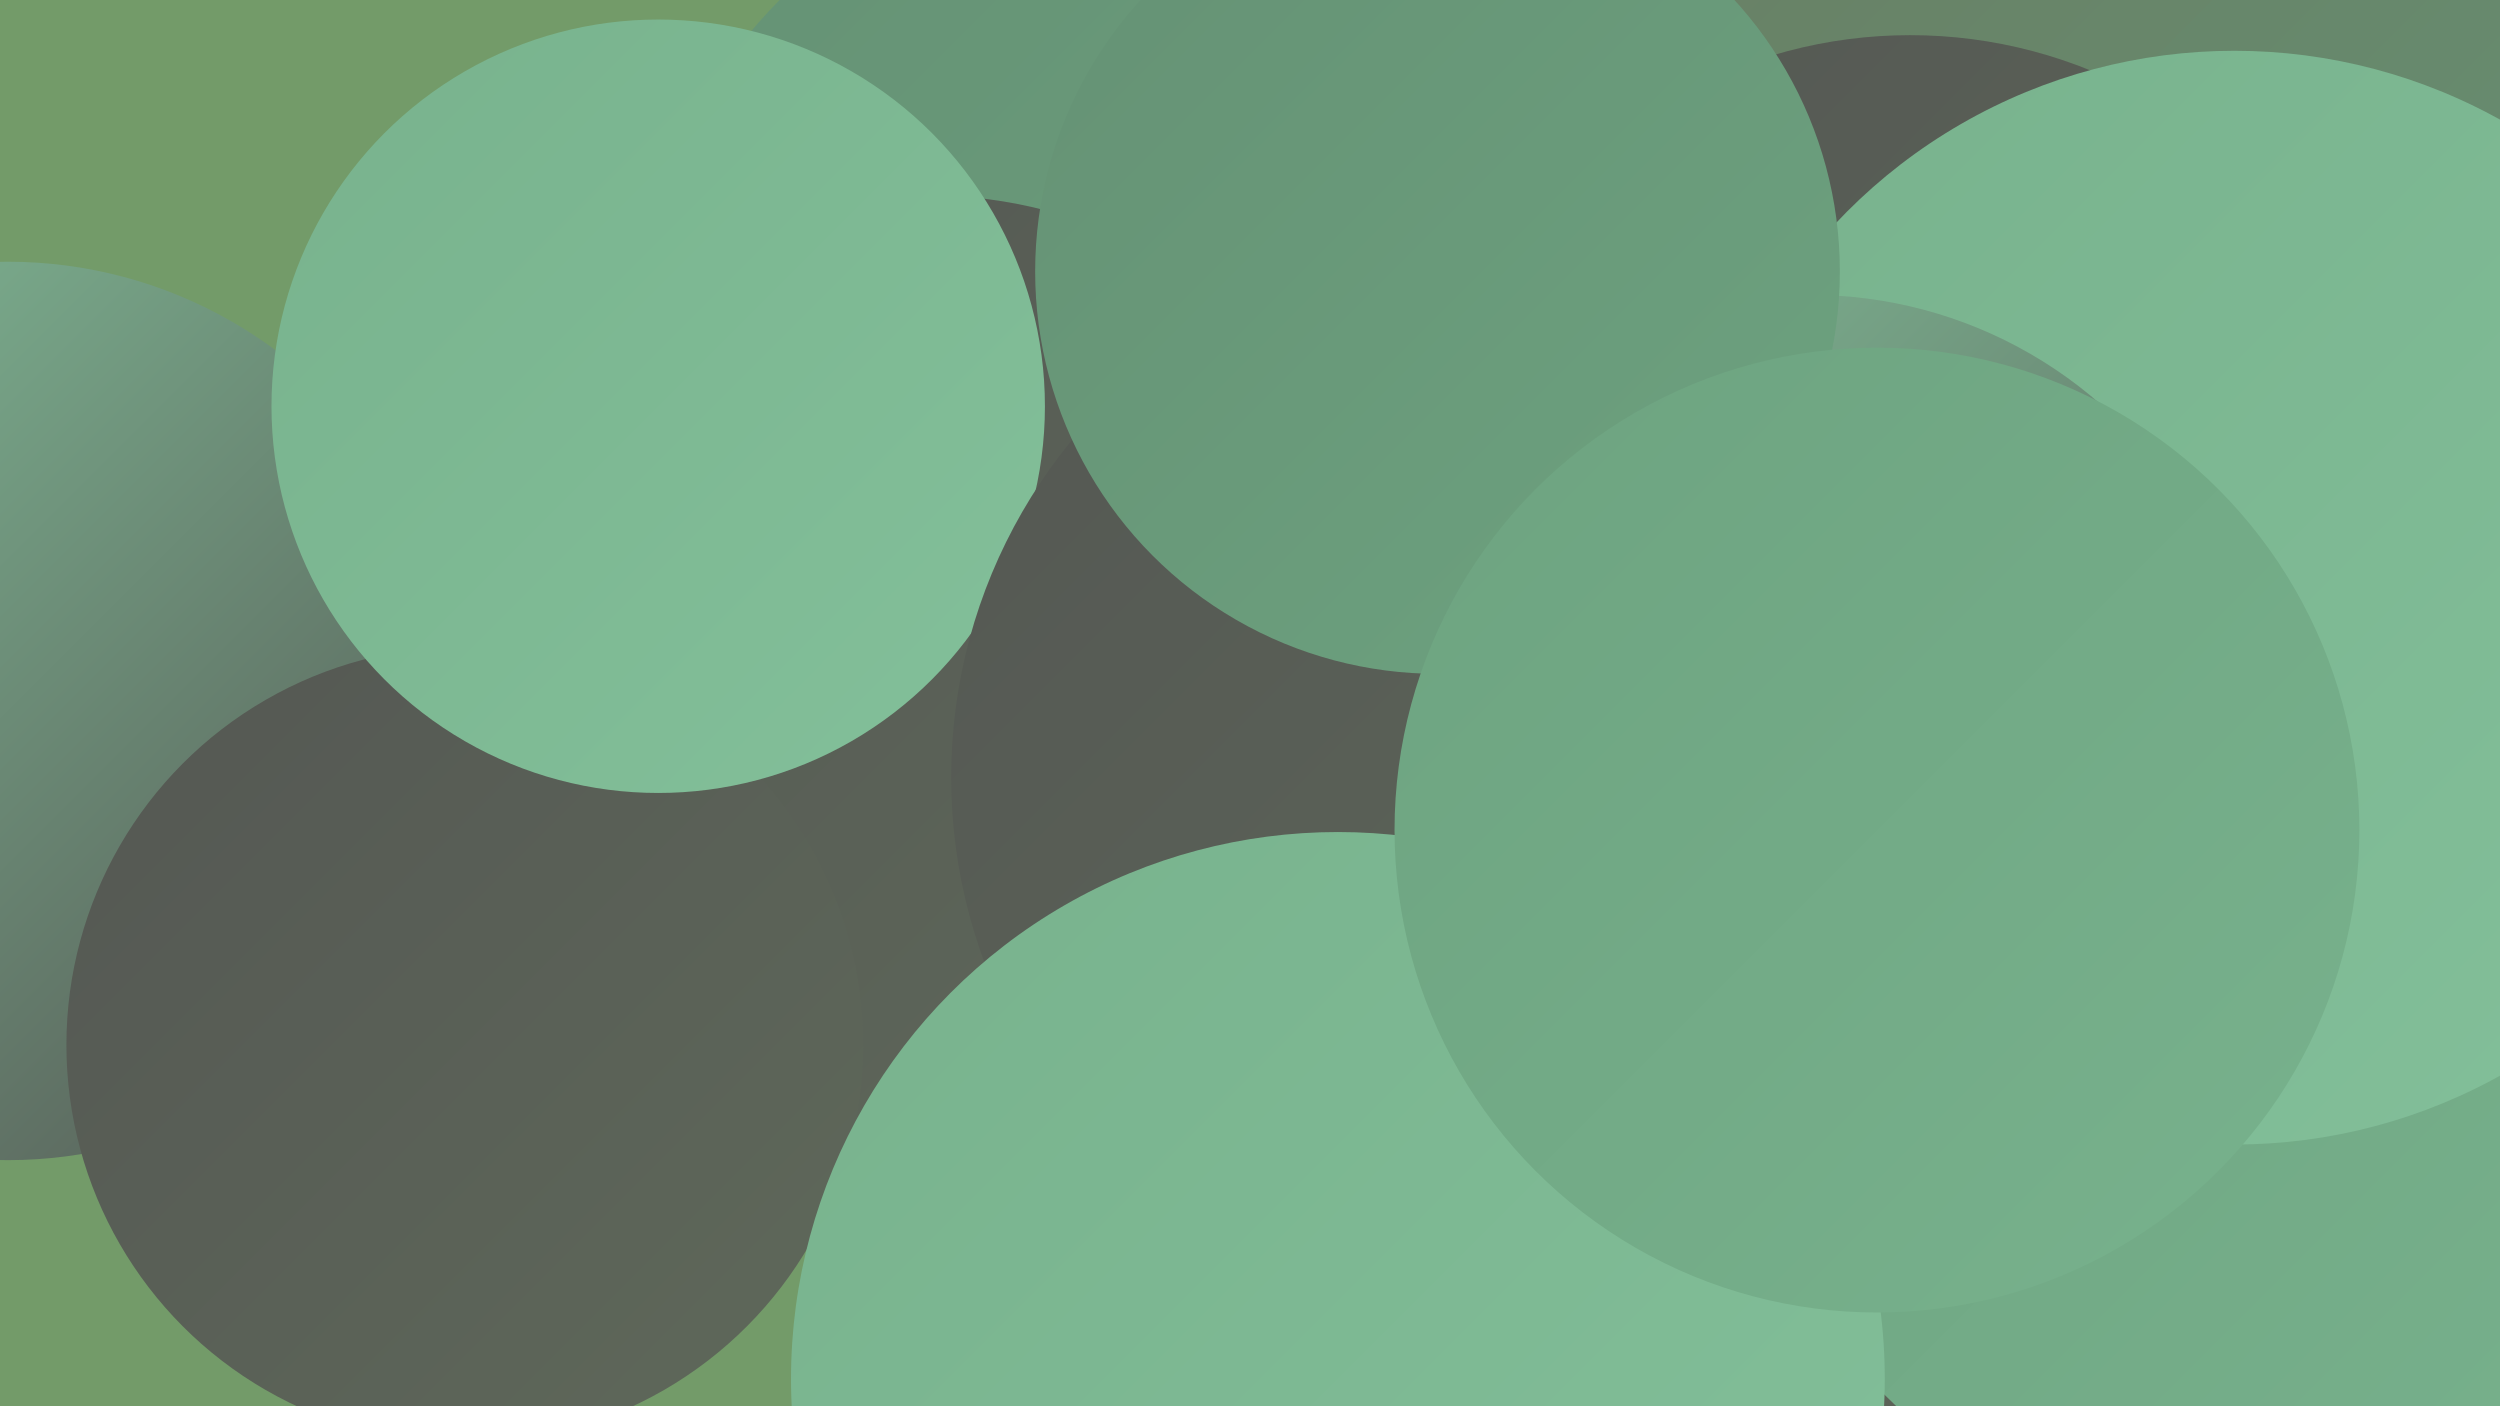 <?xml version="1.0" encoding="UTF-8"?><svg width="1280" height="720" xmlns="http://www.w3.org/2000/svg"><defs><linearGradient id="grad0" x1="0%" y1="0%" x2="100%" y2="100%"><stop offset="0%" style="stop-color:#545753;stop-opacity:1" /><stop offset="100%" style="stop-color:#5f695a;stop-opacity:1" /></linearGradient><linearGradient id="grad1" x1="0%" y1="0%" x2="100%" y2="100%"><stop offset="0%" style="stop-color:#5f695a;stop-opacity:1" /><stop offset="100%" style="stop-color:#6a7c61;stop-opacity:1" /></linearGradient><linearGradient id="grad2" x1="0%" y1="0%" x2="100%" y2="100%"><stop offset="0%" style="stop-color:#6a7c61;stop-opacity:1" /><stop offset="100%" style="stop-color:#659174;stop-opacity:1" /></linearGradient><linearGradient id="grad3" x1="0%" y1="0%" x2="100%" y2="100%"><stop offset="0%" style="stop-color:#659174;stop-opacity:1" /><stop offset="100%" style="stop-color:#6da380;stop-opacity:1" /></linearGradient><linearGradient id="grad4" x1="0%" y1="0%" x2="100%" y2="100%"><stop offset="0%" style="stop-color:#6da380;stop-opacity:1" /><stop offset="100%" style="stop-color:#78b28d;stop-opacity:1" /></linearGradient><linearGradient id="grad5" x1="0%" y1="0%" x2="100%" y2="100%"><stop offset="0%" style="stop-color:#78b28d;stop-opacity:1" /><stop offset="100%" style="stop-color:#83c09a;stop-opacity:1" /></linearGradient><linearGradient id="grad6" x1="0%" y1="0%" x2="100%" y2="100%"><stop offset="0%" style="stop-color:#83c09a;stop-opacity:1" /><stop offset="100%" style="stop-color:#545753;stop-opacity:1" /></linearGradient></defs><rect width="1280" height="720" fill="#739b69" /><circle cx="922" cy="30" r="212" fill="url(#grad5)" /><circle cx="460" cy="213" r="189" fill="url(#grad0)" /><circle cx="4" cy="364" r="230" fill="url(#grad6)" /><circle cx="1069" cy="421" r="246" fill="url(#grad1)" /><circle cx="787" cy="473" r="227" fill="url(#grad1)" /><circle cx="965" cy="611" r="242" fill="url(#grad0)" /><circle cx="1104" cy="29" r="288" fill="url(#grad2)" /><circle cx="978" cy="263" r="245" fill="url(#grad0)" /><circle cx="591" cy="190" r="270" fill="url(#grad3)" /><circle cx="1156" cy="522" r="271" fill="url(#grad4)" /><circle cx="475" cy="340" r="240" fill="url(#grad0)" /><circle cx="1144" cy="306" r="280" fill="url(#grad5)" /><circle cx="238" cy="535" r="204" fill="url(#grad0)" /><circle cx="927" cy="376" r="225" fill="url(#grad6)" /><circle cx="337" cy="208" r="198" fill="url(#grad5)" /><circle cx="759" cy="398" r="272" fill="url(#grad0)" /><circle cx="717" cy="687" r="198" fill="url(#grad5)" /><circle cx="685" cy="706" r="280" fill="url(#grad5)" /><circle cx="736" cy="139" r="206" fill="url(#grad3)" /><circle cx="961" cy="425" r="247" fill="url(#grad4)" /></svg>